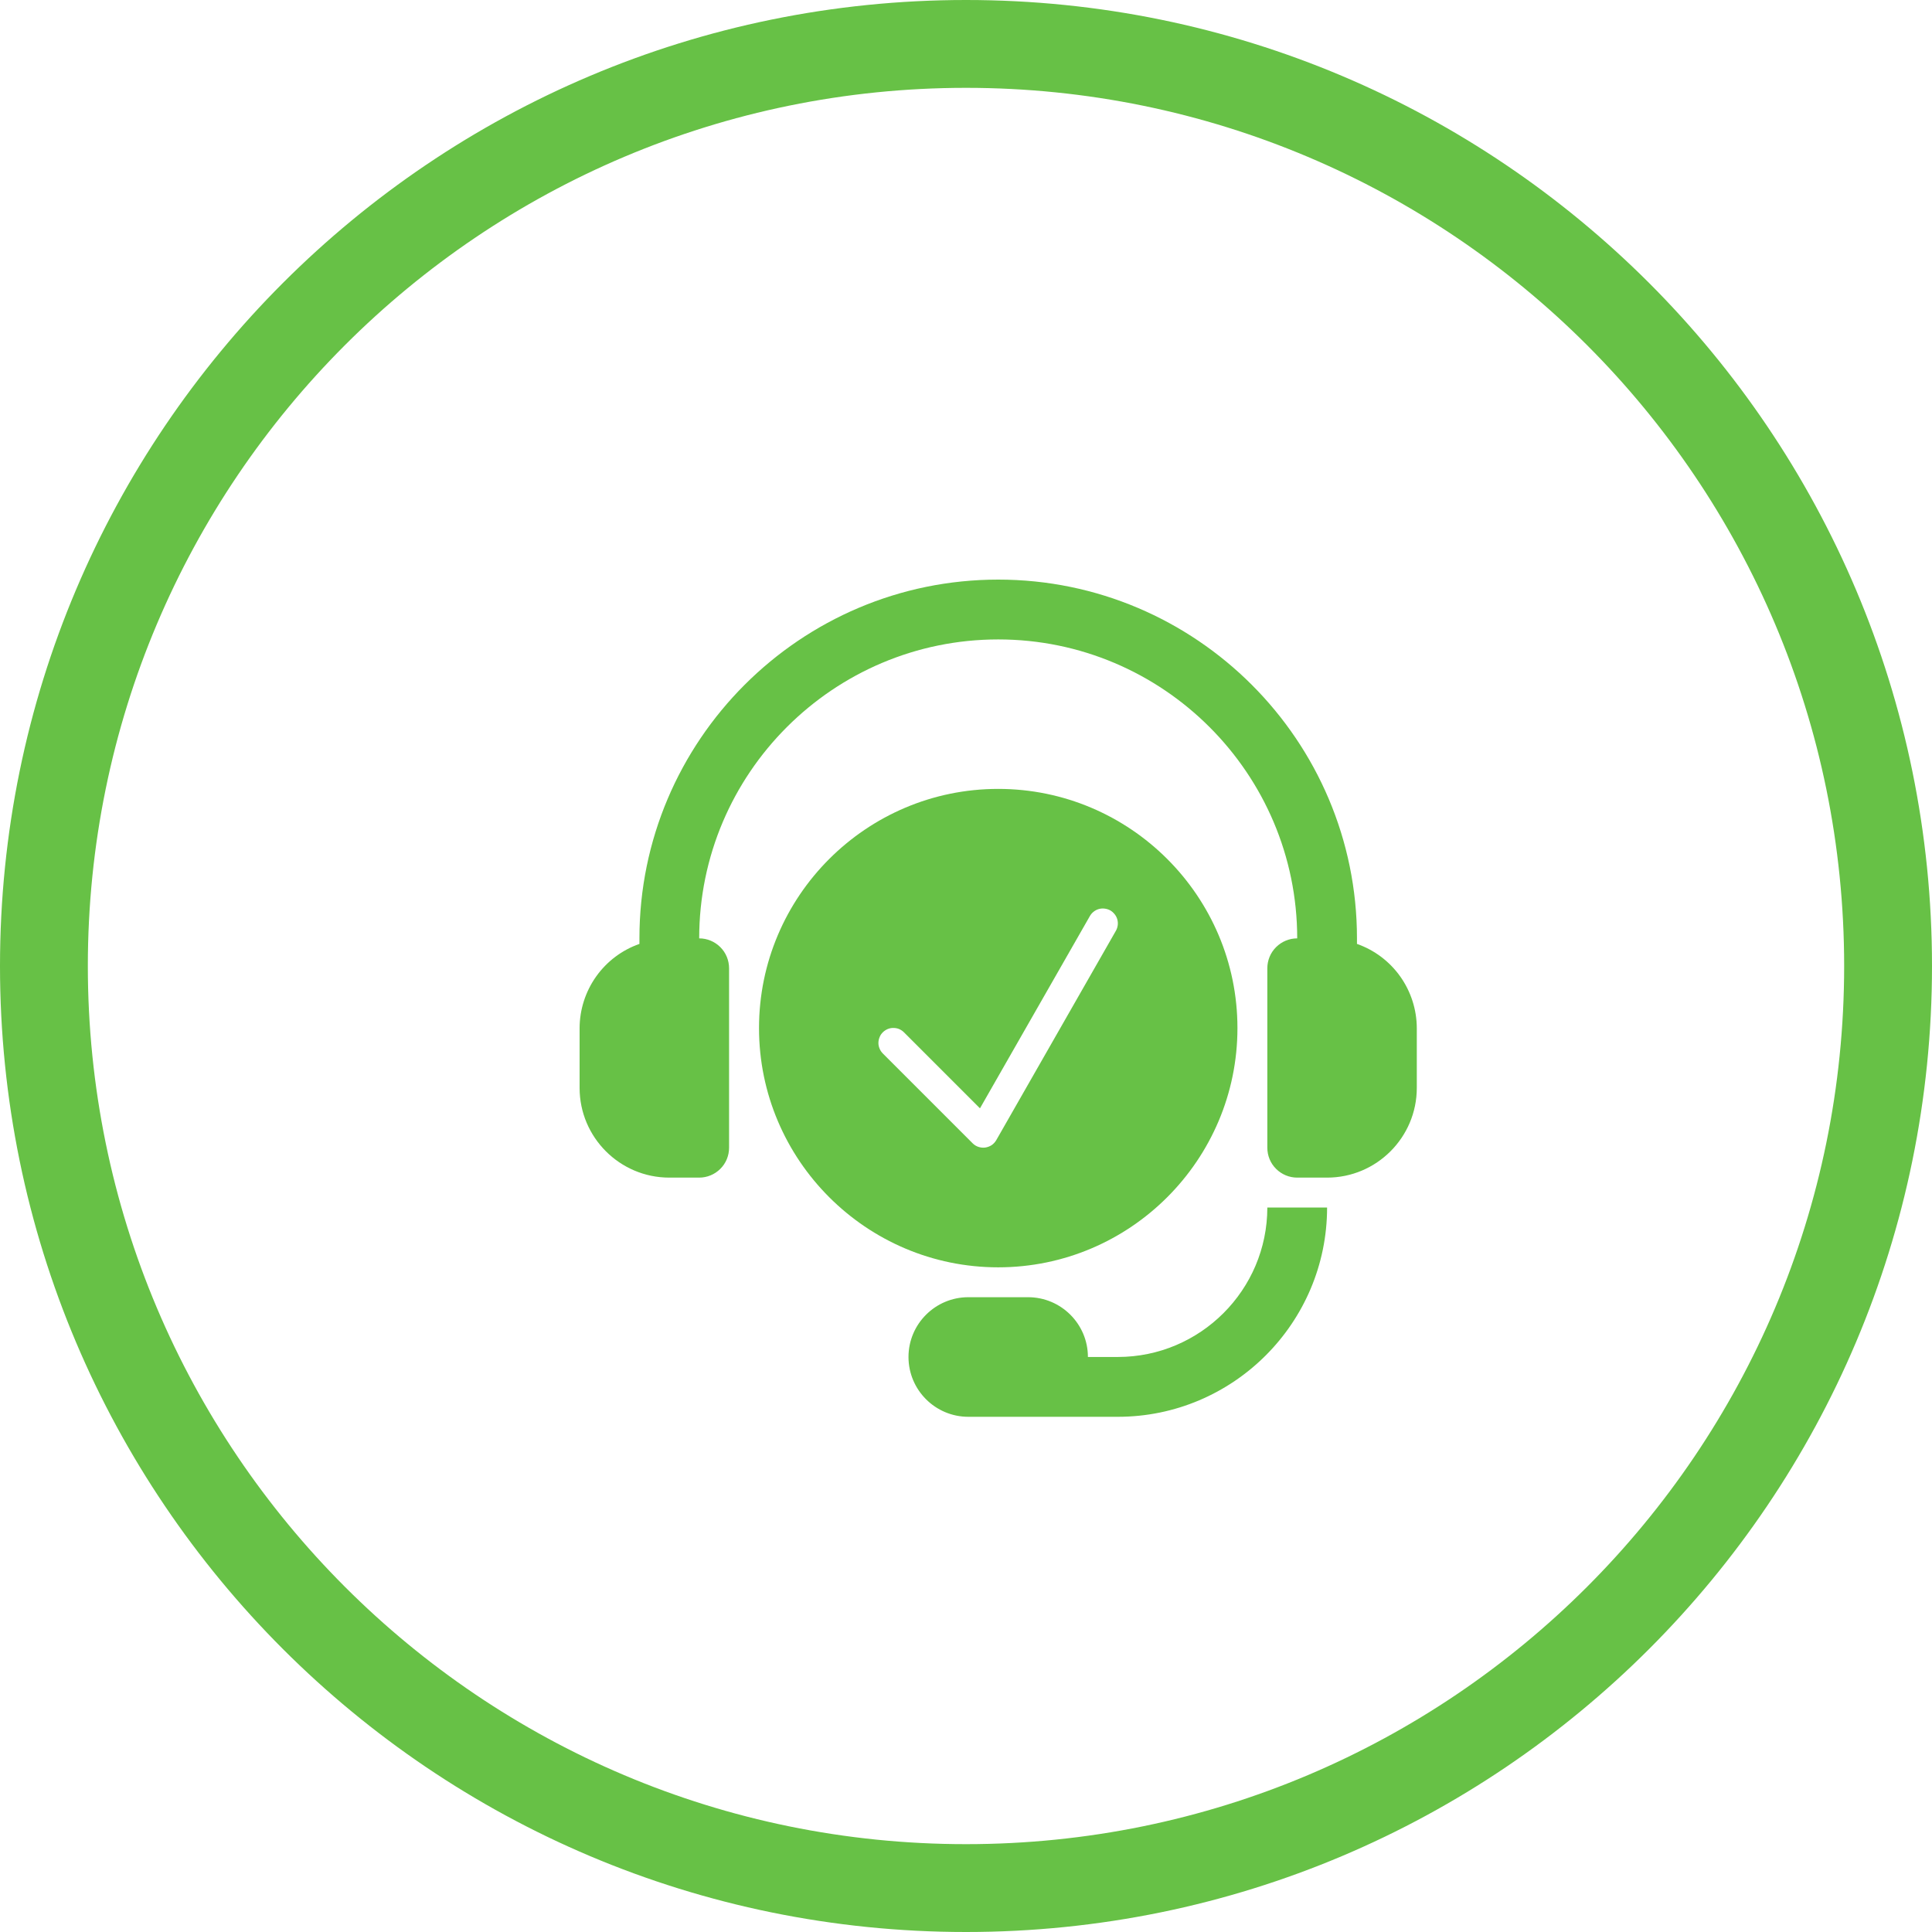 <svg width="30" height="30" viewBox="0 0 30 30" fill="none" xmlns="http://www.w3.org/2000/svg">
<path d="M15 0C6.716 0 0 6.716 0 15C0 23.284 6.716 30 15 30C23.284 30 30 23.284 30 15C30 6.716 23.284 0 15 0ZM15 28.636C7.469 28.636 1.364 22.531 1.364 15C1.364 7.469 7.469 1.364 15 1.364C22.531 1.364 28.636 7.469 28.636 15C28.636 22.531 22.531 28.636 15 28.636Z" fill="#67C146"/>
<path d="M21.071 14.657V14.571C21.071 11.499 18.572 9 15.5 9C12.428 9 9.929 11.499 9.929 14.571V14.657C9.658 14.752 9.423 14.929 9.257 15.163C9.091 15.397 9.001 15.677 9 15.964V16.893C9 17.661 9.625 18.286 10.393 18.286H10.857C10.98 18.286 11.098 18.237 11.185 18.15C11.273 18.063 11.321 17.945 11.321 17.821V15.036C11.321 14.913 11.273 14.794 11.185 14.707C11.098 14.62 10.98 14.571 10.857 14.571C10.857 12.011 12.94 9.929 15.5 9.929C18.06 9.929 20.143 12.011 20.143 14.571C20.02 14.571 19.902 14.62 19.815 14.707C19.727 14.794 19.679 14.913 19.679 15.036V17.821C19.679 17.945 19.727 18.063 19.815 18.15C19.902 18.237 20.02 18.286 20.143 18.286H20.607C21.375 18.286 22 17.661 22 16.893V15.964C21.999 15.677 21.909 15.397 21.743 15.163C21.577 14.929 21.342 14.752 21.071 14.657ZM19.679 18.75C19.679 20.03 18.637 21.071 17.357 21.071H16.893C16.893 20.559 16.476 20.143 15.964 20.143H15.036C14.524 20.143 14.107 20.559 14.107 21.071C14.107 21.584 14.524 22 15.036 22H17.357C19.149 22 20.607 20.542 20.607 18.75H19.679Z" fill="#67C146"/>
<path d="M15.5 12.25C13.453 12.25 11.786 13.916 11.786 15.964C11.786 18.012 13.453 19.679 15.5 19.679C17.548 19.679 19.215 18.012 19.215 15.964C19.215 13.916 17.548 12.25 15.5 12.25ZM17.327 14.454L15.47 17.704C15.452 17.735 15.427 17.762 15.398 17.782C15.368 17.801 15.334 17.814 15.299 17.819C15.264 17.824 15.228 17.82 15.194 17.809C15.16 17.798 15.129 17.779 15.104 17.754L13.711 16.361C13.689 16.339 13.671 16.314 13.659 16.285C13.647 16.257 13.64 16.227 13.64 16.196C13.64 16.165 13.646 16.134 13.658 16.106C13.669 16.077 13.686 16.052 13.708 16.03C13.73 16.008 13.756 15.991 13.784 15.979C13.813 15.967 13.844 15.961 13.874 15.962C13.905 15.962 13.936 15.968 13.964 15.98C13.992 15.993 14.018 16.01 14.039 16.032L15.217 17.21L16.924 14.224C16.939 14.198 16.959 14.174 16.983 14.156C17.007 14.137 17.035 14.123 17.064 14.115C17.093 14.107 17.124 14.105 17.154 14.109C17.185 14.113 17.214 14.122 17.241 14.137C17.267 14.152 17.29 14.173 17.309 14.197C17.328 14.221 17.342 14.248 17.35 14.278C17.358 14.307 17.36 14.338 17.356 14.368C17.352 14.399 17.342 14.428 17.327 14.454Z" fill="#67C146"/>
</svg>

